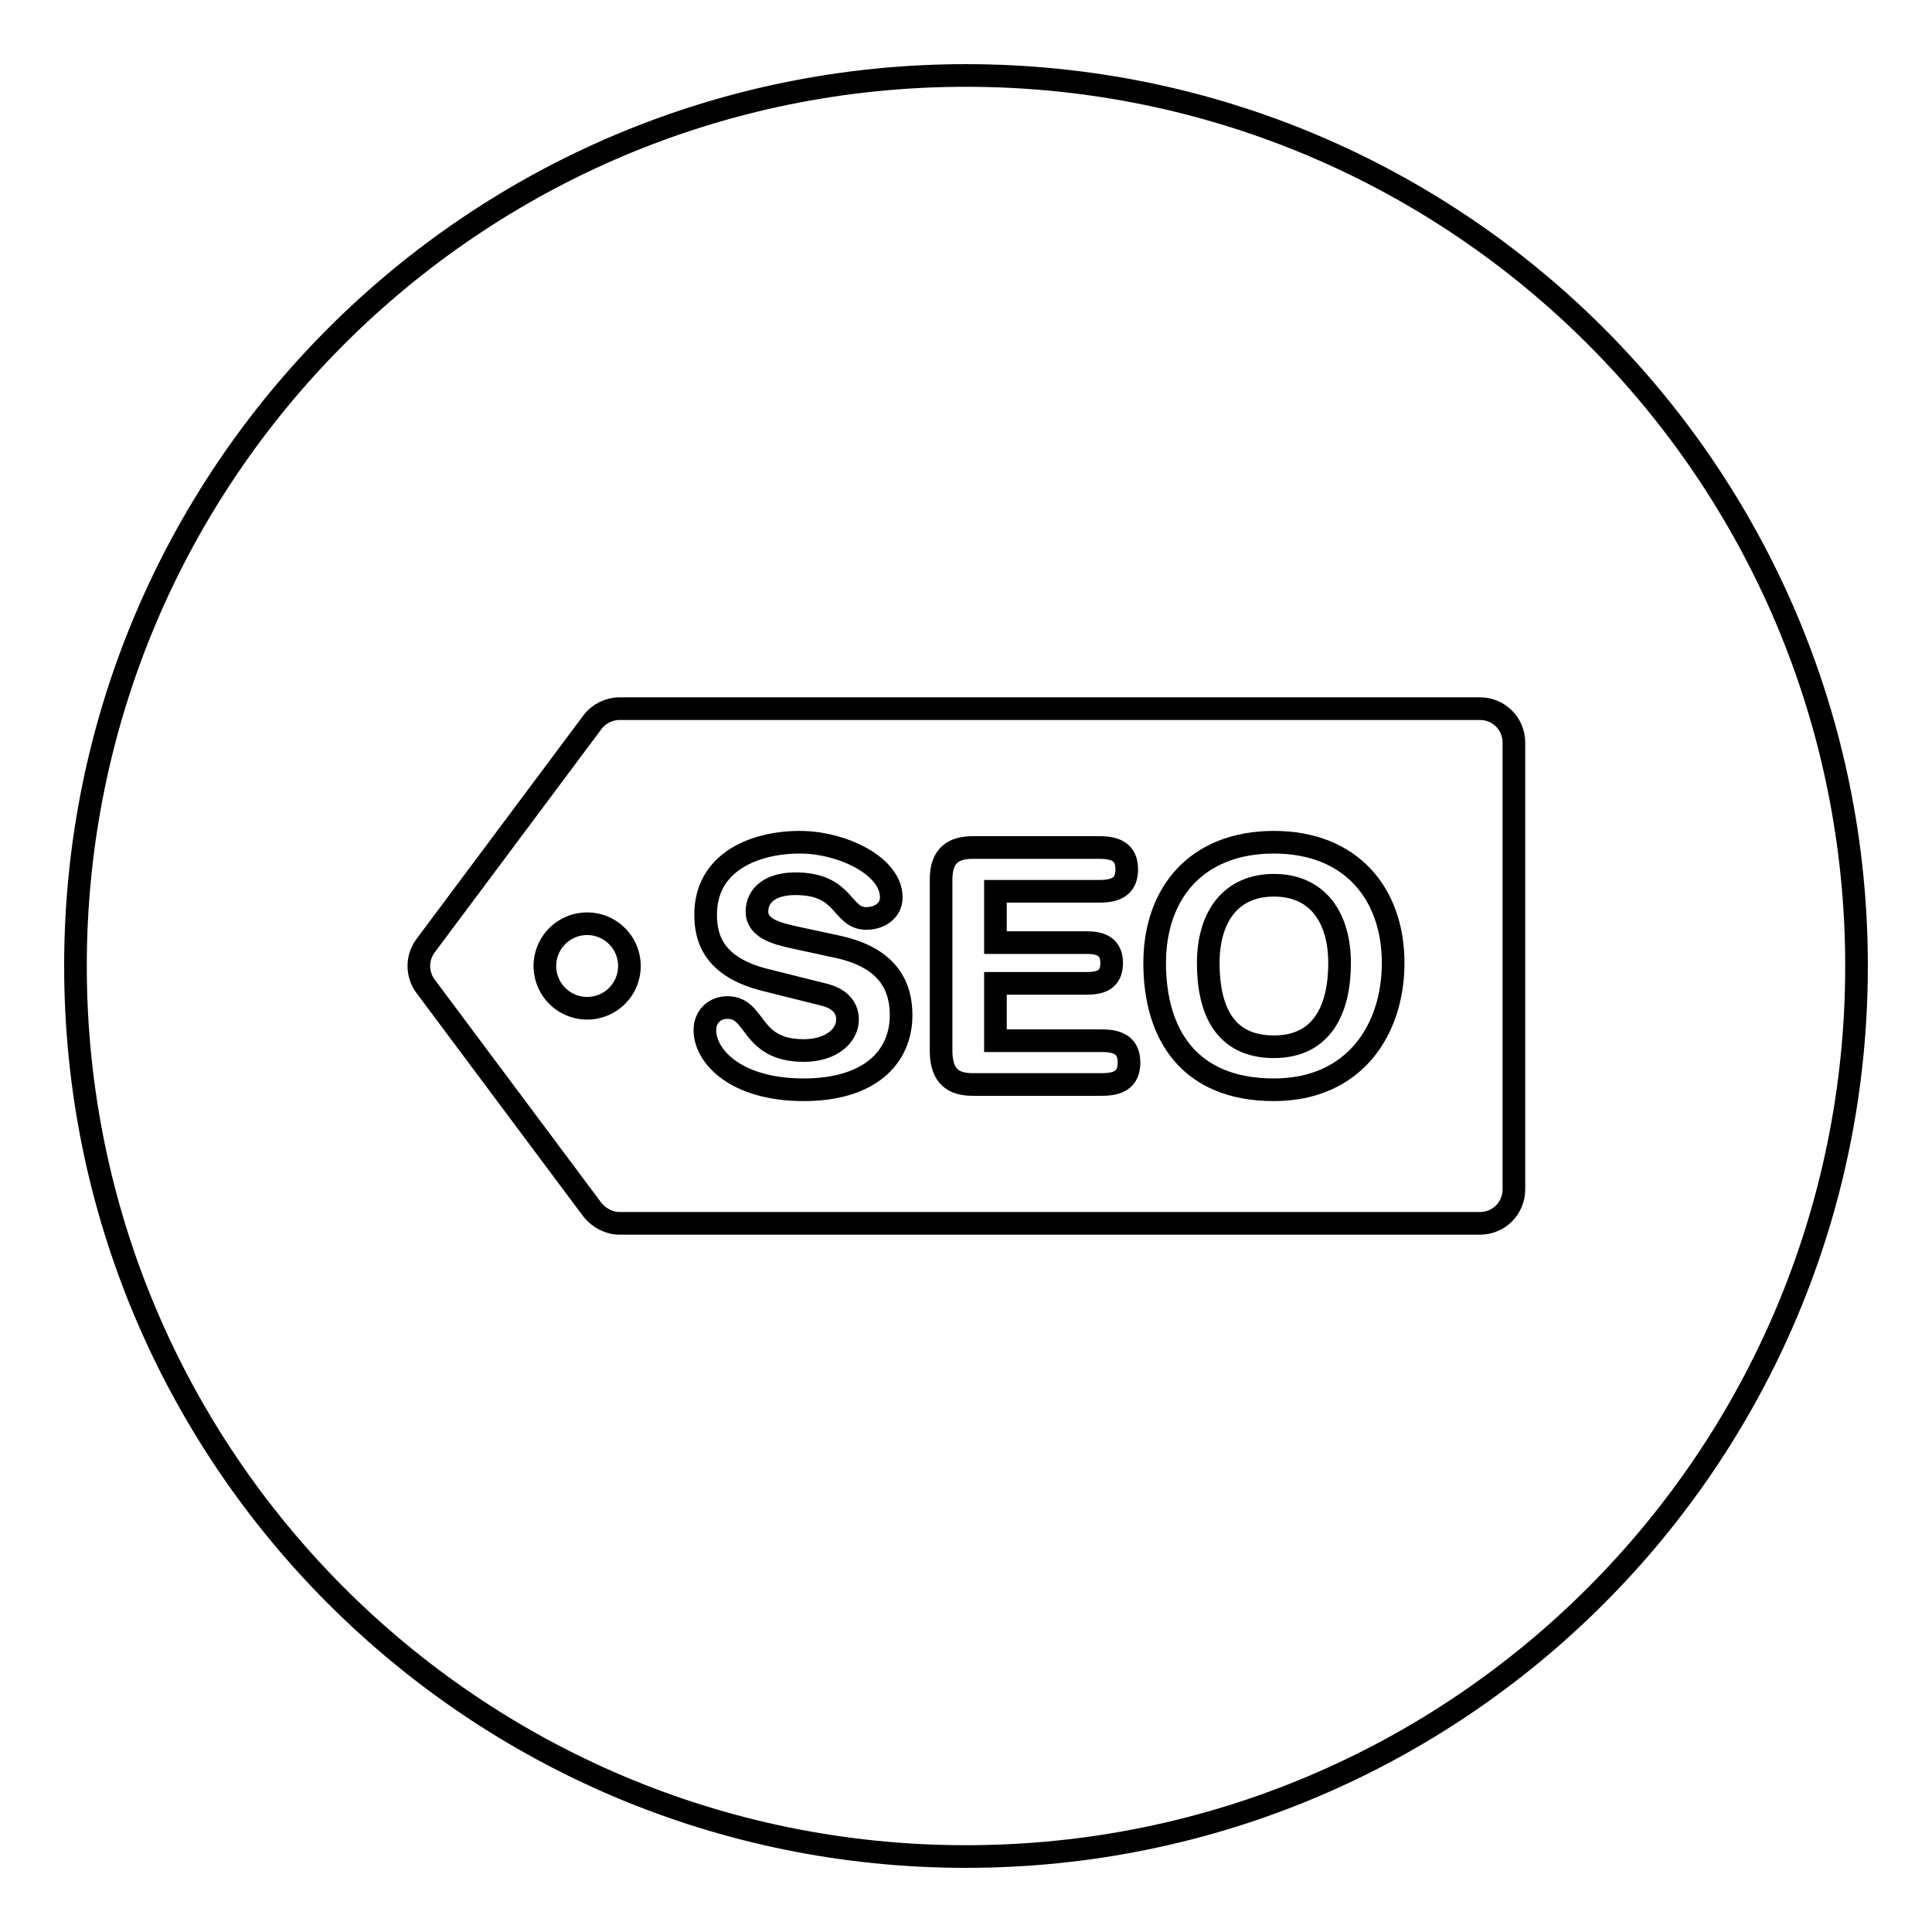 <?xml version="1.0" encoding="utf-8"?>
<!-- Svg Vector Icons : http://www.onlinewebfonts.com/icon -->
<!DOCTYPE svg PUBLIC "-//W3C//DTD SVG 1.1//EN" "http://www.w3.org/Graphics/SVG/1.1/DTD/svg11.dtd">
<svg version="1.1" xmlns="http://www.w3.org/2000/svg" xmlns:xlink="http://www.w3.org/1999/xlink" x="0px" y="0px" viewBox="0 0 256 256" enable-background="new 0 0 256 256" xml:space="preserve">
<g><g><g><g><path stroke-width="3" fill-opacity="0" stroke="#000000"  d="M128,246c65.2,0,118-52.8,118-118c0-65.2-52.8-118-118-118C62.8,10,10,62.8,10,128C10,193.2,62.8,246,128,246z M56.4,125.3l22.1-29.6c0.8-1.1,2.2-1.8,3.6-1.8h114c2.5,0,4.5,2,4.5,4.5v59.2c0,2.5-2,4.5-4.5,4.5h-114c-1.4,0-2.7-0.7-3.6-1.8l-22.1-29.6C55.2,129.1,55.2,126.9,56.4,125.3z"/><path stroke-width="3" fill-opacity="0" stroke="#000000"  d="M128.9,143.7H146c2.1,0,3.6-0.6,3.6-2.9s-1.5-2.9-3.6-2.9h-14.1v-7.6H144c1.9,0,3.3-0.5,3.3-2.7c0-2.2-1.5-2.7-3.3-2.7h-12.1v-6.8h13.8c2.1,0,3.6-0.6,3.6-2.9c0-2.3-1.5-2.9-3.6-2.9h-16.8c-2.5,0-4.2,1-4.2,4.2v23C124.8,142.7,126.4,143.7,128.9,143.7z"/><path stroke-width="3" fill-opacity="0" stroke="#000000"  d="M106.5,139.2c-7.2,0-6.2-5.7-10.1-5.7c-1.7,0-3,1.2-3,3c0,3.4,4,7.9,13.1,7.9c8.6,0,12.9-4.2,12.9-9.9c0-3.7-1.6-7.5-8.2-9l-6-1.3c-2.3-0.5-4.9-1.2-4.9-3.4c0-2.2,1.8-3.7,5.1-3.7c6.7,0,6,4.6,9.4,4.6c1.7,0,3.3-1,3.3-2.8c0-4.2-6.6-7.3-12.1-7.3c-6,0-12.5,2.6-12.5,9.6c0,3.3,1.2,6.9,7.7,8.6l8,2c2.4,0.6,3.1,2,3.1,3.3C112.3,137.2,110.2,139.2,106.5,139.2z"/><path stroke-width="3" fill-opacity="0" stroke="#000000"  d="M168.8,144.4c10.7,0,15.8-8,15.8-16.8c0-9.2-5.6-16-15.8-16c-10.3,0-15.8,6.8-15.8,16C153,137.1,157.6,144.4,168.8,144.4z M168.8,117.3c5.8,0,8.7,4.3,8.7,10.3c0,6-2.2,11.1-8.7,11.1c-6.7,0-8.7-5.1-8.7-11.1C160.1,121.6,163,117.3,168.8,117.3z"/><path stroke-width="3" fill-opacity="0" stroke="#000000"  d="M72.2 128a5.6 5.6 0 1 0 11.2 0a5.6 5.6 0 1 0 -11.2 0z"/></g></g><g></g><g></g><g></g><g></g><g></g><g></g><g></g><g></g><g></g><g></g><g></g><g></g><g></g><g></g><g></g></g></g>
</svg>